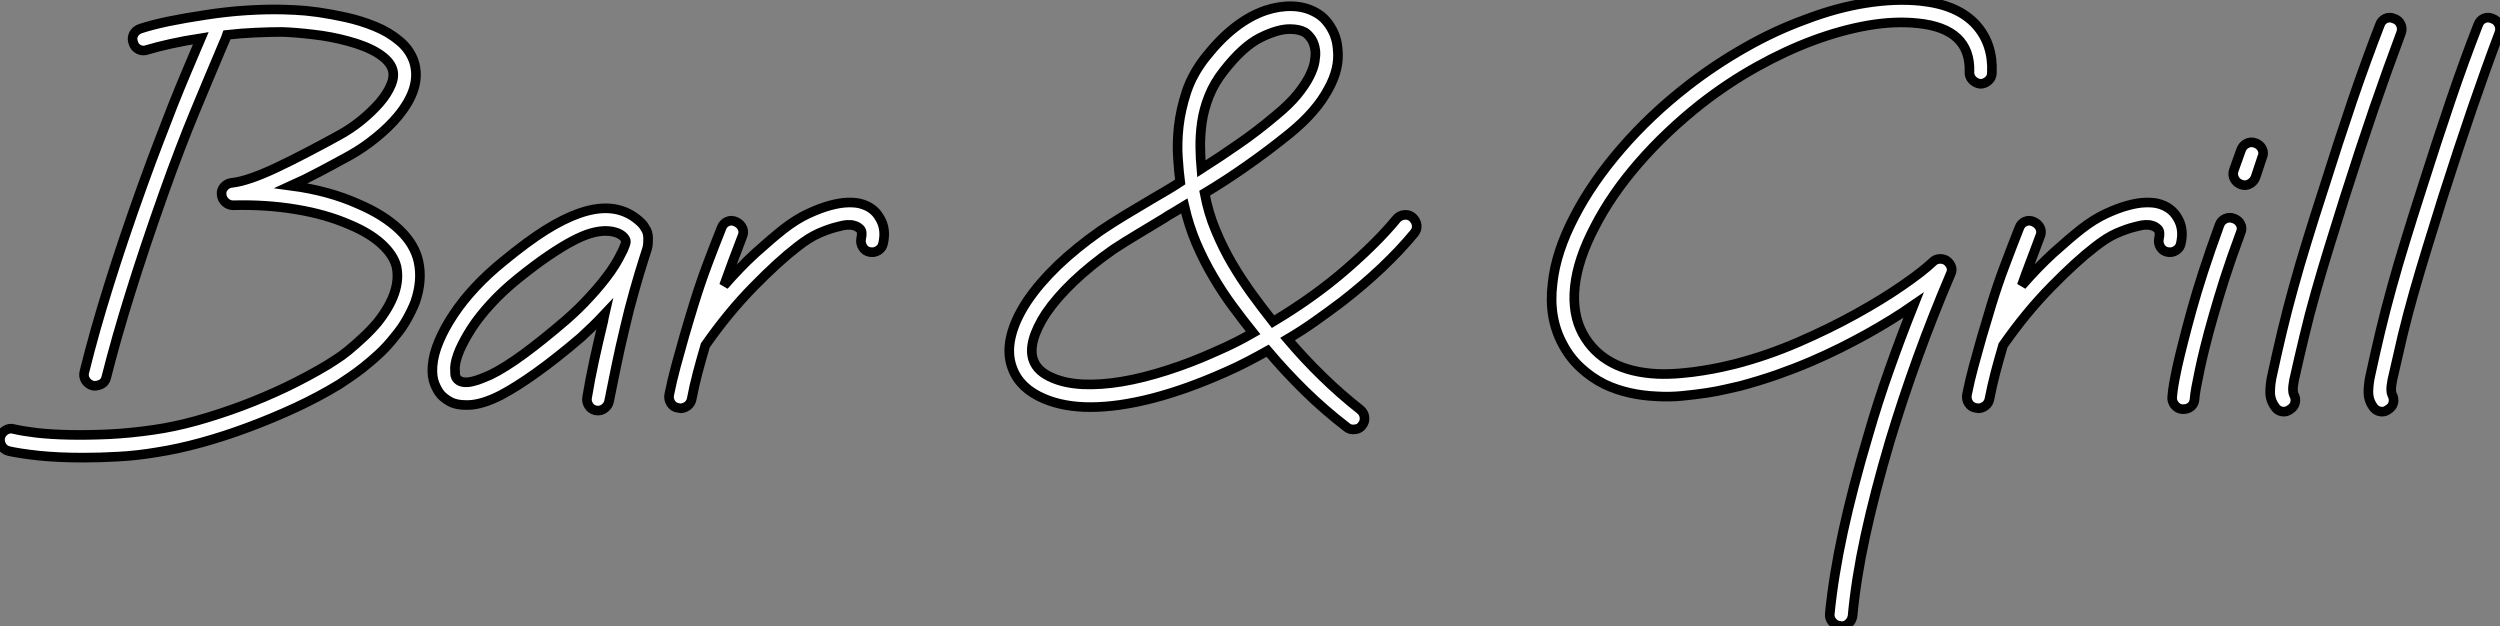 <?xml version="1.0" standalone="no"?>
<svg xmlns="http://www.w3.org/2000/svg" viewBox="0.019 -42.091 259.816 65.091"><rect x="0.019" y="-42.091" width="259.816" height="65.091" fill="#808080" stroke="none"/><path d="M43.51-14.90L43.51-14.90Q43.94-12.92 43.16-10.68L43.16-10.68Q42.82-9.82 42.30-8.90Q41.78-7.97 41.05-7.11L41.05-7.11Q40.28-6.12 39.42-5.32Q38.55-4.52 37.76-3.90Q36.96-3.27 36.31-2.84Q35.67-2.41 35.28-2.15L35.28-2.15Q33.17-0.86 30.76 0.26Q28.34 1.38 25.87 2.30Q23.39 3.23 20.96 3.90Q18.52 4.57 16.33 4.91L16.33 4.91Q14.26 5.26 12.34 5.36Q10.42 5.47 8.66 5.47L8.66 5.47Q6.07 5.47 4.05 5.26Q2.02 5.04 0.90 4.78L0.90 4.78Q0.43 4.65 0.19 4.24Q-0.04 3.83 0.04 3.36L0.04 3.36Q0.17 2.89 0.58 2.63Q0.99 2.37 1.46 2.50L1.46 2.50Q2.33 2.71 3.81 2.89Q5.30 3.06 7.19 3.10Q9.09 3.14 11.33 3.04Q13.57 2.93 15.98 2.58L15.98 2.58Q18.09 2.28 20.42 1.64Q22.74 0.99 25.11 0.11Q27.48-0.78 29.77-1.87Q32.05-2.97 34.07-4.18L34.07-4.18Q34.33-4.35 34.91-4.72Q35.50-5.08 36.21-5.66Q36.92-6.25 37.71-6.98Q38.51-7.71 39.24-8.57L39.24-8.57Q41.78-11.76 41.22-14.39L41.22-14.39Q40.92-15.59 39.67-16.74Q38.42-17.88 36.36-18.74L36.36-18.74Q33.90-19.82 30.80-20.33Q27.70-20.85 24.25-20.76L24.25-20.76Q23.78-20.76 23.43-21.09Q23.09-21.41 23.05-21.88L23.05-21.88Q23.00-22.36 23.33-22.70Q23.65-23.05 24.12-23.09L24.12-23.09Q24.98-23.18 26.21-23.61Q27.44-24.04 28.88-24.73Q30.33-25.42 31.94-26.26Q33.56-27.10 35.19-28L35.19-28Q36.40-28.65 37.52-29.55Q38.64-30.46 39.46-31.40Q40.28-32.35 40.66-33.28Q41.05-34.20 40.79-34.94L40.79-34.94Q40.49-35.80 39.31-36.55Q38.12-37.30 36.18-37.82L36.18-37.82Q34.42-38.30 32.54-38.51Q30.67-38.73 29.34-38.77L29.34-38.77Q28-38.77 26.56-38.70Q25.11-38.64 23.61-38.47L23.61-38.47Q23.48-38.08 23.26-37.61L23.26-37.61Q22.49-35.75 21.75-34.03Q21.02-32.31 20.27-30.48Q19.51-28.65 18.72-26.58Q17.92-24.51 17.02-21.97L17.02-21.97Q15.03-16.37 13.57-11.67Q12.10-6.98 11.07-2.89L11.07-2.89Q10.94-2.33 10.47-2.13Q9.99-1.94 9.65-2.02L9.65-2.02Q9.18-2.15 8.92-2.56Q8.66-2.97 8.79-3.45L8.79-3.45Q9.82-7.62 11.31-12.38Q12.79-17.14 14.82-22.79L14.82-22.79Q15.72-25.29 16.50-27.31Q17.27-29.34 17.98-31.14Q18.70-32.95 19.41-34.63Q20.12-36.31 20.89-38.12L20.89-38.12Q19.21-37.86 17.77-37.54Q16.33-37.22 15.34-36.92L15.34-36.92Q14.86-36.74 14.43-36.96Q14-37.18 13.87-37.65L13.87-37.65Q13.70-38.12 13.91-38.53Q14.13-38.94 14.60-39.11L14.60-39.11Q15.77-39.50 17.53-39.87Q19.30-40.23 21.37-40.54L21.37-40.54Q23.56-40.88 25.61-41.01Q27.66-41.14 29.38-41.10L29.38-41.10Q29.68-41.10 30.69-41.05Q31.70-41.01 33.08-40.82Q34.46-40.62 36.01-40.28Q37.56-39.93 38.98-39.35Q40.41-38.77 41.50-37.86Q42.60-36.96 43.03-35.71L43.03-35.71Q43.90-33.04 41.35-29.98L41.35-29.98Q40.41-28.86 39.11-27.81Q37.82-26.75 36.36-25.93L36.36-25.93Q34.63-24.98 33.13-24.19Q31.62-23.39 30.28-22.79L30.28-22.79Q34.20-22.27 37.26-20.89L37.26-20.89Q39.89-19.77 41.50-18.24Q43.12-16.71 43.51-14.90ZM67.37-17.02L67.37-17.02Q67.37-16.54 67.24-16.15Q67.11-15.77 66.98-15.34L66.98-15.34Q66.73-14.56 66.45-13.63Q66.17-12.71 65.91-11.76Q65.65-10.81 65.41-9.91Q65.18-9.00 65.00-8.23L65.00-8.23Q64.44-5.90 64.08-4.14Q63.71-2.37 63.32-0.39L63.32-0.39Q63.24 0.04 62.85 0.34Q62.46 0.65 61.94 0.56L61.94 0.56Q61.47 0.47 61.21 0.06Q60.95-0.34 61.04-0.82L61.04-0.82Q61.38-2.84 61.77-4.63Q62.16-6.42 62.72-8.74L62.72-8.74Q62.76-8.92 62.78-9.09Q62.81-9.26 62.85-9.43L62.85-9.43Q62.25-8.79 61.62-8.18Q61.00-7.58 60.39-7.02L60.39-7.02Q57.81-4.82 55.76-3.36Q53.72-1.90 52.08-1.03L52.08-1.03Q50.14-0.04 48.72 0L48.72 0L48.42 0Q47.43 0 46.80-0.34Q46.18-0.69 45.83-1.08L45.83-1.08Q45.49-1.46 45.19-2.20Q44.89-2.93 44.97-4.05L44.97-4.05Q45.06-5.26 45.64-6.63Q46.22-8.01 47.17-9.43Q48.12-10.86 49.43-12.26Q50.74-13.66 52.34-14.95L52.34-14.95Q54.79-16.97 56.71-18.18Q58.63-19.38 60.26-19.94L60.26-19.94Q64.23-21.32 66.68-18.91L66.68-18.91Q66.94-18.65 67.18-18.20Q67.42-17.75 67.37-17.02ZM63.50-13.91L63.50-13.91Q64.01-14.65 64.29-15.18Q64.57-15.72 64.79-16.15L64.79-16.15Q64.87-16.37 65.00-16.69Q65.13-17.02 65.00-17.23L65.00-17.23Q64.79-17.62 64.23-17.86Q63.67-18.09 62.94-18.09L62.94-18.09Q62.29-18.09 61.45-17.86Q60.61-17.62 59.51-17.04Q58.41-16.46 57.01-15.51Q55.61-14.56 53.85-13.14L53.85-13.14Q52.25-11.85 51.05-10.53Q49.84-9.22 49.04-7.99Q48.25-6.76 47.79-5.71Q47.34-4.65 47.30-3.88L47.30-3.88Q47.30-3.58 47.32-3.23Q47.34-2.89 47.56-2.67L47.56-2.67Q47.82-2.41 48.25-2.37Q48.68-2.33 49.17-2.46Q49.67-2.58 50.14-2.78Q50.62-2.97 51.00-3.14L51.00-3.14Q52.51-3.88 54.47-5.32Q56.43-6.76 58.84-8.83L58.84-8.83Q60.14-9.95 61.36-11.29Q62.59-12.62 63.50-13.91ZM91.45-19.43L91.45-19.43Q92.14-18.31 91.80-16.80L91.80-16.80Q91.71-16.33 91.30-16.07Q90.89-15.81 90.42-15.90L90.42-15.90Q89.94-15.98 89.69-16.39Q89.43-16.80 89.51-17.27L89.51-17.27Q89.69-18.01 89.41-18.29Q89.13-18.57 88.78-18.65L88.78-18.65Q88.52-18.74 88.09-18.72Q87.66-18.70 86.89-18.48L86.89-18.48Q86.20-18.31 85.14-17.86Q84.09-17.40 82.84-16.41L82.84-16.41Q80.94-14.95 78.34-12.30Q75.73-9.65 73.32-6.20L73.32-6.20Q72.89-4.74 72.52-3.34Q72.15-1.94 71.90-0.60L71.90-0.60Q71.81-0.17 71.46 0.09Q71.12 0.34 70.73 0.34L70.73 0.34Q70.65 0.34 70.60 0.32Q70.56 0.30 70.47 0.30L70.47 0.30Q70 0.22 69.74-0.19Q69.48-0.60 69.57-1.08L69.57-1.08Q69.87-2.58 70.28-4.09Q70.69-5.60 71.12-7.11L71.12-7.11Q71.34-7.84 71.57-8.64Q71.81-9.43 72.11-10.42L72.11-10.42Q72.80-12.66 73.53-14.60Q74.26-16.54 75.00-18.39L75.00-18.39Q75.17-18.87 75.60-19.06Q76.03-19.26 76.50-19.04L76.50-19.04Q76.98-18.82 77.17-18.39Q77.37-17.96 77.15-17.49L77.15-17.49Q76.68-16.24 76.20-14.99Q75.73-13.74 75.26-12.41L75.26-12.41Q76.94-14.34 78.55-15.81Q80.17-17.27 81.42-18.26L81.42-18.26Q82.75-19.30 84-19.88Q85.25-20.46 86.28-20.74Q87.32-21.02 88.11-21.04Q88.91-21.06 89.38-20.94L89.38-20.94Q90.81-20.59 91.45-19.43Z" fill="white" stroke="black" transform="scale(1,1)"/><path d="M146.80-19.51L146.80-19.51Q147.18-19.17 147.25-18.70Q147.31-18.22 146.97-17.83L146.97-17.83Q145.59-16.15 143.69-14.34Q141.80-12.54 139.47-10.73L139.47-10.73Q138.09-9.69 136.69-8.70Q135.29-7.71 133.83-6.85L133.83-6.85Q135.55-4.82 137.43-2.99Q139.30-1.16 141.37 0.47L141.37 0.47Q141.76 0.78 141.82 1.25Q141.89 1.72 141.58 2.11L141.58 2.11Q141.28 2.54 140.64 2.54L140.64 2.54Q140.25 2.54 139.95 2.28L139.95 2.28Q137.66 0.52 135.64-1.46Q133.61-3.45 131.76-5.64L131.76-5.64Q130.69-5.04 129.61-4.48Q128.53-3.92 127.45-3.45L127.45-3.45Q123.41-1.64 119.83-0.71Q116.25 0.22 113.33 0.22L113.33 0.22Q110.61 0.22 108.54-0.65L108.54-0.65Q106.00-1.72 105.23-3.83L105.23-3.83Q104.67-5.30 105.08-7.09Q105.49-8.87 106.78-10.81L106.78-10.81Q108.03-12.66 109.94-14.50Q111.86-16.33 114.36-18.09L114.36-18.09Q115.52-18.87 116.86-19.69Q118.19-20.50 119.74-21.41L119.74-21.41Q120.48-21.84 121.21-22.27Q121.94-22.70 122.67-23.18L122.67-23.18Q122.54-24.17 122.44-25.67Q122.33-27.18 122.52-28.95Q122.72-30.71 123.34-32.59Q123.97-34.46 125.34-36.18L125.34-36.18Q128.27-39.89 131.55-41.01L131.55-41.01Q132.97-41.48 134.33-41.44Q135.68-41.40 136.76-40.79L136.76-40.79Q137.71-40.28 138.33-39.24Q138.96-38.21 139.04-36.96L139.04-36.96Q139.26-34.98 138.09-32.87L138.09-32.87Q136.85-30.50 134.05-28.22L134.05-28.22Q131.81-26.41 129.59-24.86Q127.37-23.30 125.21-22.01L125.21-22.01Q125.60-19.94 126.36-18.14Q127.11-16.33 128.06-14.71Q129.01-13.10 130.10-11.59Q131.20-10.08 132.32-8.66L132.32-8.66Q136.63-11.24 139.93-14.11Q143.22-16.97 145.16-19.34L145.16-19.34Q145.46-19.69 145.93-19.75Q146.41-19.82 146.80-19.51ZM127.20-34.72L127.20-34.72Q126.21-33.47 125.67-32.11Q125.13-30.76 124.93-29.40Q124.74-28.04 124.76-26.79Q124.78-25.54 124.87-24.55L124.87-24.55Q126.77-25.76 128.70-27.10Q130.64-28.43 132.58-30.07L132.58-30.07Q134.00-31.23 134.84-32.26Q135.68-33.30 136.11-34.16Q136.54-35.02 136.65-35.69Q136.76-36.36 136.72-36.79L136.72-36.79Q136.63-37.56 136.31-38.04Q135.98-38.51 135.64-38.73L135.64-38.73Q135.04-39.07 134.05-39.07L134.05-39.07Q132.80-39.07 130.99-38.17Q129.18-37.26 127.20-34.72ZM126.46-5.60L126.46-5.60Q128.45-6.46 130.25-7.50L130.25-7.50Q129.18-8.83 128.10-10.30Q127.02-11.76 126.08-13.38Q125.13-14.99 124.35-16.80Q123.58-18.61 123.10-20.68L123.10-20.68Q122.54-20.33 122.01-20.03Q121.47-19.73 120.95-19.38L120.95-19.38Q119.44-18.48 118.13-17.68Q116.81-16.89 115.69-16.15L115.69-16.15Q113.37-14.52 111.60-12.84Q109.84-11.16 108.72-9.52L108.72-9.52Q107.77-8.06 107.42-6.81Q107.08-5.56 107.42-4.65L107.42-4.65Q107.85-3.45 109.45-2.80L109.45-2.80Q110.74-2.24 112.57-2.15Q114.40-2.07 116.60-2.43Q118.80-2.80 121.29-3.60Q123.79-4.39 126.46-5.60Z" fill="white" stroke="black" transform="scale(1,1)"/><path d="M205.39-39.50L205.39-39.50Q207.16-37.52 207.03-34.55L207.03-34.55Q207.03-34.03 206.66-33.71Q206.29-33.38 205.82-33.38L205.82-33.38Q205.35-33.43 205.00-33.79Q204.66-34.16 204.70-34.63L204.70-34.63Q204.83-39.11 199.36-39.67L199.36-39.67Q196.99-39.93 194.21-39.46Q191.43-38.98 188.48-37.89Q185.53-36.79 182.56-35.13Q179.59-33.47 176.83-31.32L176.83-31.32Q173.17-28.43 170.33-25.16Q167.48-21.88 165.76-18.52L165.76-18.52Q163.99-15.16 163.69-12.32Q163.39-9.48 164.51-7.41L164.51-7.41Q166.66-3.49 172.31-3.23L172.31-3.23Q173.51-3.19 174.72-3.30Q175.93-3.40 177.00-3.58Q178.08-3.75 178.94-3.94Q179.80-4.14 180.32-4.26L180.32-4.26Q183.68-5.13 186.91-6.53Q190.14-7.93 192.90-9.46Q195.65-10.98 197.74-12.43Q199.83-13.87 200.87-14.86L200.87-14.86Q201.17-15.16 201.58-15.18Q201.99-15.21 202.33-14.99L202.33-14.99Q202.68-14.73 202.81-14.34Q202.93-13.96 202.72-13.57L202.72-13.57Q199.10-5.08 196.43 3.75L196.43 3.75Q194.84 9.13 193.87 13.61Q192.90 18.09 192.55 21.93L192.55 21.93Q192.47 22.40 192.14 22.70Q191.82 23.00 191.35 23.00L191.35 23.00Q191.35 23.00 191.26 22.96L191.26 22.96Q190.79 22.92 190.46 22.55Q190.14 22.18 190.18 21.71L190.18 21.71Q190.57 17.75 191.56 13.18Q192.55 8.62 194.19 3.10L194.19 3.10Q195.18-0.34 196.37-3.68Q197.55-7.02 198.89-10.38L198.89-10.38Q196.65-8.83 193.93-7.32L193.93-7.32Q192.77-6.68 191.30-5.94Q189.84-5.21 188.18-4.50Q186.52-3.79 184.67-3.14Q182.82-2.50 180.88-1.98L180.88-1.98Q180.32-1.85 179.39-1.64Q178.47-1.42 177.33-1.25Q176.18-1.08 174.87-0.95Q173.56-0.82 172.22-0.90L172.22-0.90Q169.16-1.03 166.79-2.15L166.79-2.15Q165.41-2.84 164.29-3.88Q163.17-4.91 162.44-6.29L162.44-6.29Q160.93-9.05 161.37-12.62L161.37-12.62Q161.71-15.90 163.65-19.60L163.65-19.60Q165.50-23.18 168.52-26.66Q171.53-30.15 175.41-33.17L175.41-33.17Q178.25-35.37 181.35-37.13Q184.45-38.90 187.64-40.06L187.64-40.06Q190.92-41.31 193.95-41.78Q196.99-42.26 199.57-42L199.57-42Q203.49-41.61 205.39-39.50ZM226.33-19.43L226.33-19.43Q227.01-18.31 226.67-16.80L226.67-16.80Q226.58-16.33 226.17-16.07Q225.77-15.81 225.29-15.90L225.29-15.90Q224.82-15.98 224.56-16.39Q224.30-16.80 224.39-17.27L224.39-17.27Q224.56-18.01 224.28-18.29Q224.00-18.57 223.65-18.65L223.65-18.65Q223.40-18.74 222.97-18.72Q222.53-18.70 221.76-18.48L221.76-18.48Q221.07-18.31 220.01-17.86Q218.96-17.40 217.71-16.41L217.71-16.41Q215.81-14.95 213.21-12.30Q210.60-9.65 208.19-6.20L208.19-6.20Q207.76-4.74 207.39-3.34Q207.03-1.94 206.77-0.60L206.77-0.60Q206.68-0.17 206.34 0.09Q205.99 0.34 205.61 0.34L205.61 0.34Q205.52 0.34 205.48 0.32Q205.43 0.30 205.35 0.30L205.35 0.30Q204.87 0.22 204.61-0.19Q204.36-0.60 204.44-1.08L204.44-1.08Q204.74-2.58 205.15-4.09Q205.56-5.60 205.99-7.11L205.99-7.11Q206.21-7.84 206.45-8.64Q206.68-9.43 206.98-10.42L206.98-10.42Q207.67-12.66 208.41-14.60Q209.14-16.54 209.87-18.39L209.87-18.39Q210.04-18.87 210.47-19.06Q210.90-19.26 211.38-19.04L211.38-19.04Q211.85-18.82 212.05-18.39Q212.24-17.96 212.02-17.49L212.02-17.49Q211.55-16.24 211.08-14.99Q210.60-13.74 210.13-12.41L210.13-12.41Q211.81-14.34 213.42-15.81Q215.04-17.27 216.29-18.26L216.29-18.26Q217.62-19.30 218.87-19.88Q220.12-20.46 221.16-20.74Q222.19-21.02 222.99-21.04Q223.78-21.06 224.26-20.94L224.26-20.94Q225.68-20.59 226.33-19.43ZM232.18-19.38L232.18-19.38Q232.66-19.21 232.87-18.78Q233.09-18.35 232.87-17.88L232.87-17.88Q231.88-15.21 231.21-13.12Q230.55-11.03 230.07-9.35L230.07-9.35Q229.51-7.41 229.17-6.01Q228.82-4.61 228.61-3.58Q228.39-2.54 228.26-1.83Q228.13-1.12 228.09-0.60L228.09-0.60Q228.05-0.13 227.73 0.15Q227.40 0.43 226.93 0.43L226.93 0.43L226.80 0.43Q226.33 0.39 226.02 0Q225.72-0.39 225.77-0.86L225.77-0.86Q225.81-1.42 225.94-2.18Q226.07-2.93 226.30-4.01Q226.54-5.08 226.91-6.53Q227.27-7.97 227.83-9.99L227.83-9.99Q228.31-11.72 229.00-13.85Q229.69-15.98 230.68-18.70L230.68-18.70Q230.85-19.17 231.28-19.36Q231.71-19.56 232.18-19.38ZM234.42-27.22L234.42-27.22Q234.90-27.05 235.11-26.62Q235.33-26.19 235.11-25.72L235.11-25.72L234.42-23.65Q234.25-23.22 233.82-22.98Q233.39-22.74 232.92-22.92L232.92-22.92Q232.44-23.09 232.23-23.52Q232.01-23.95 232.18-24.42L232.18-24.42L232.92-26.49Q233.09-26.97 233.52-27.18Q233.95-27.40 234.42-27.22ZM248.85-40.15L248.85-40.15Q249.33-39.98 249.52-39.54Q249.72-39.11 249.54-38.64L249.54-38.64Q248.17-34.98 246.74-30.84Q245.32-26.71 243.69-21.58L243.69-21.58Q242.82-18.82 242.07-16.39Q241.32-13.96 240.67-11.67Q240.02-9.39 239.49-7.15Q238.95-4.91 238.43-2.58L238.43-2.58Q238.30-1.90 238.32-1.55Q238.34-1.21 238.39-1.12L238.39-1.12Q238.65-0.69 238.54-0.24Q238.43 0.22 238.00 0.47L238.00 0.47Q237.70 0.69 237.40 0.69L237.40 0.69Q236.75 0.69 236.41 0.13L236.41 0.13Q235.93-0.56 235.95-1.42Q235.97-2.28 236.15-3.06L236.15-3.06Q236.66-5.43 237.20-7.69Q237.74-9.95 238.39-12.28Q239.03-14.60 239.79-17.06Q240.54-19.51 241.45-22.31L241.45-22.31Q243.08-27.48 244.50-31.66Q245.93-35.84 247.35-39.50L247.35-39.50Q247.52-39.98 247.95-40.17Q248.38-40.36 248.85-40.15ZM259.06-40.15L259.06-40.15Q259.54-39.98 259.73-39.54Q259.93-39.11 259.75-38.64L259.75-38.64Q258.37-34.98 256.95-30.84Q255.53-26.71 253.89-21.58L253.89-21.58Q253.03-18.82 252.28-16.39Q251.53-13.96 250.88-11.67Q250.23-9.39 249.69-7.15Q249.16-4.91 248.64-2.58L248.64-2.58Q248.51-1.90 248.53-1.55Q248.55-1.21 248.60-1.12L248.60-1.12Q248.85-0.69 248.75-0.24Q248.64 0.22 248.21 0.47L248.21 0.47Q247.91 0.69 247.61 0.69L247.61 0.69Q246.96 0.69 246.61 0.13L246.61 0.13Q246.14-0.56 246.16-1.42Q246.18-2.28 246.36-3.06L246.36-3.06Q246.87-5.43 247.41-7.69Q247.95-9.95 248.60-12.28Q249.24-14.60 250.00-17.06Q250.75-19.51 251.65-22.31L251.65-22.31Q253.29-27.48 254.71-31.66Q256.13-35.84 257.56-39.50L257.56-39.50Q257.73-39.98 258.16-40.17Q258.59-40.36 259.06-40.15Z" fill="white" stroke="black" transform="scale(1,1)"/></svg>